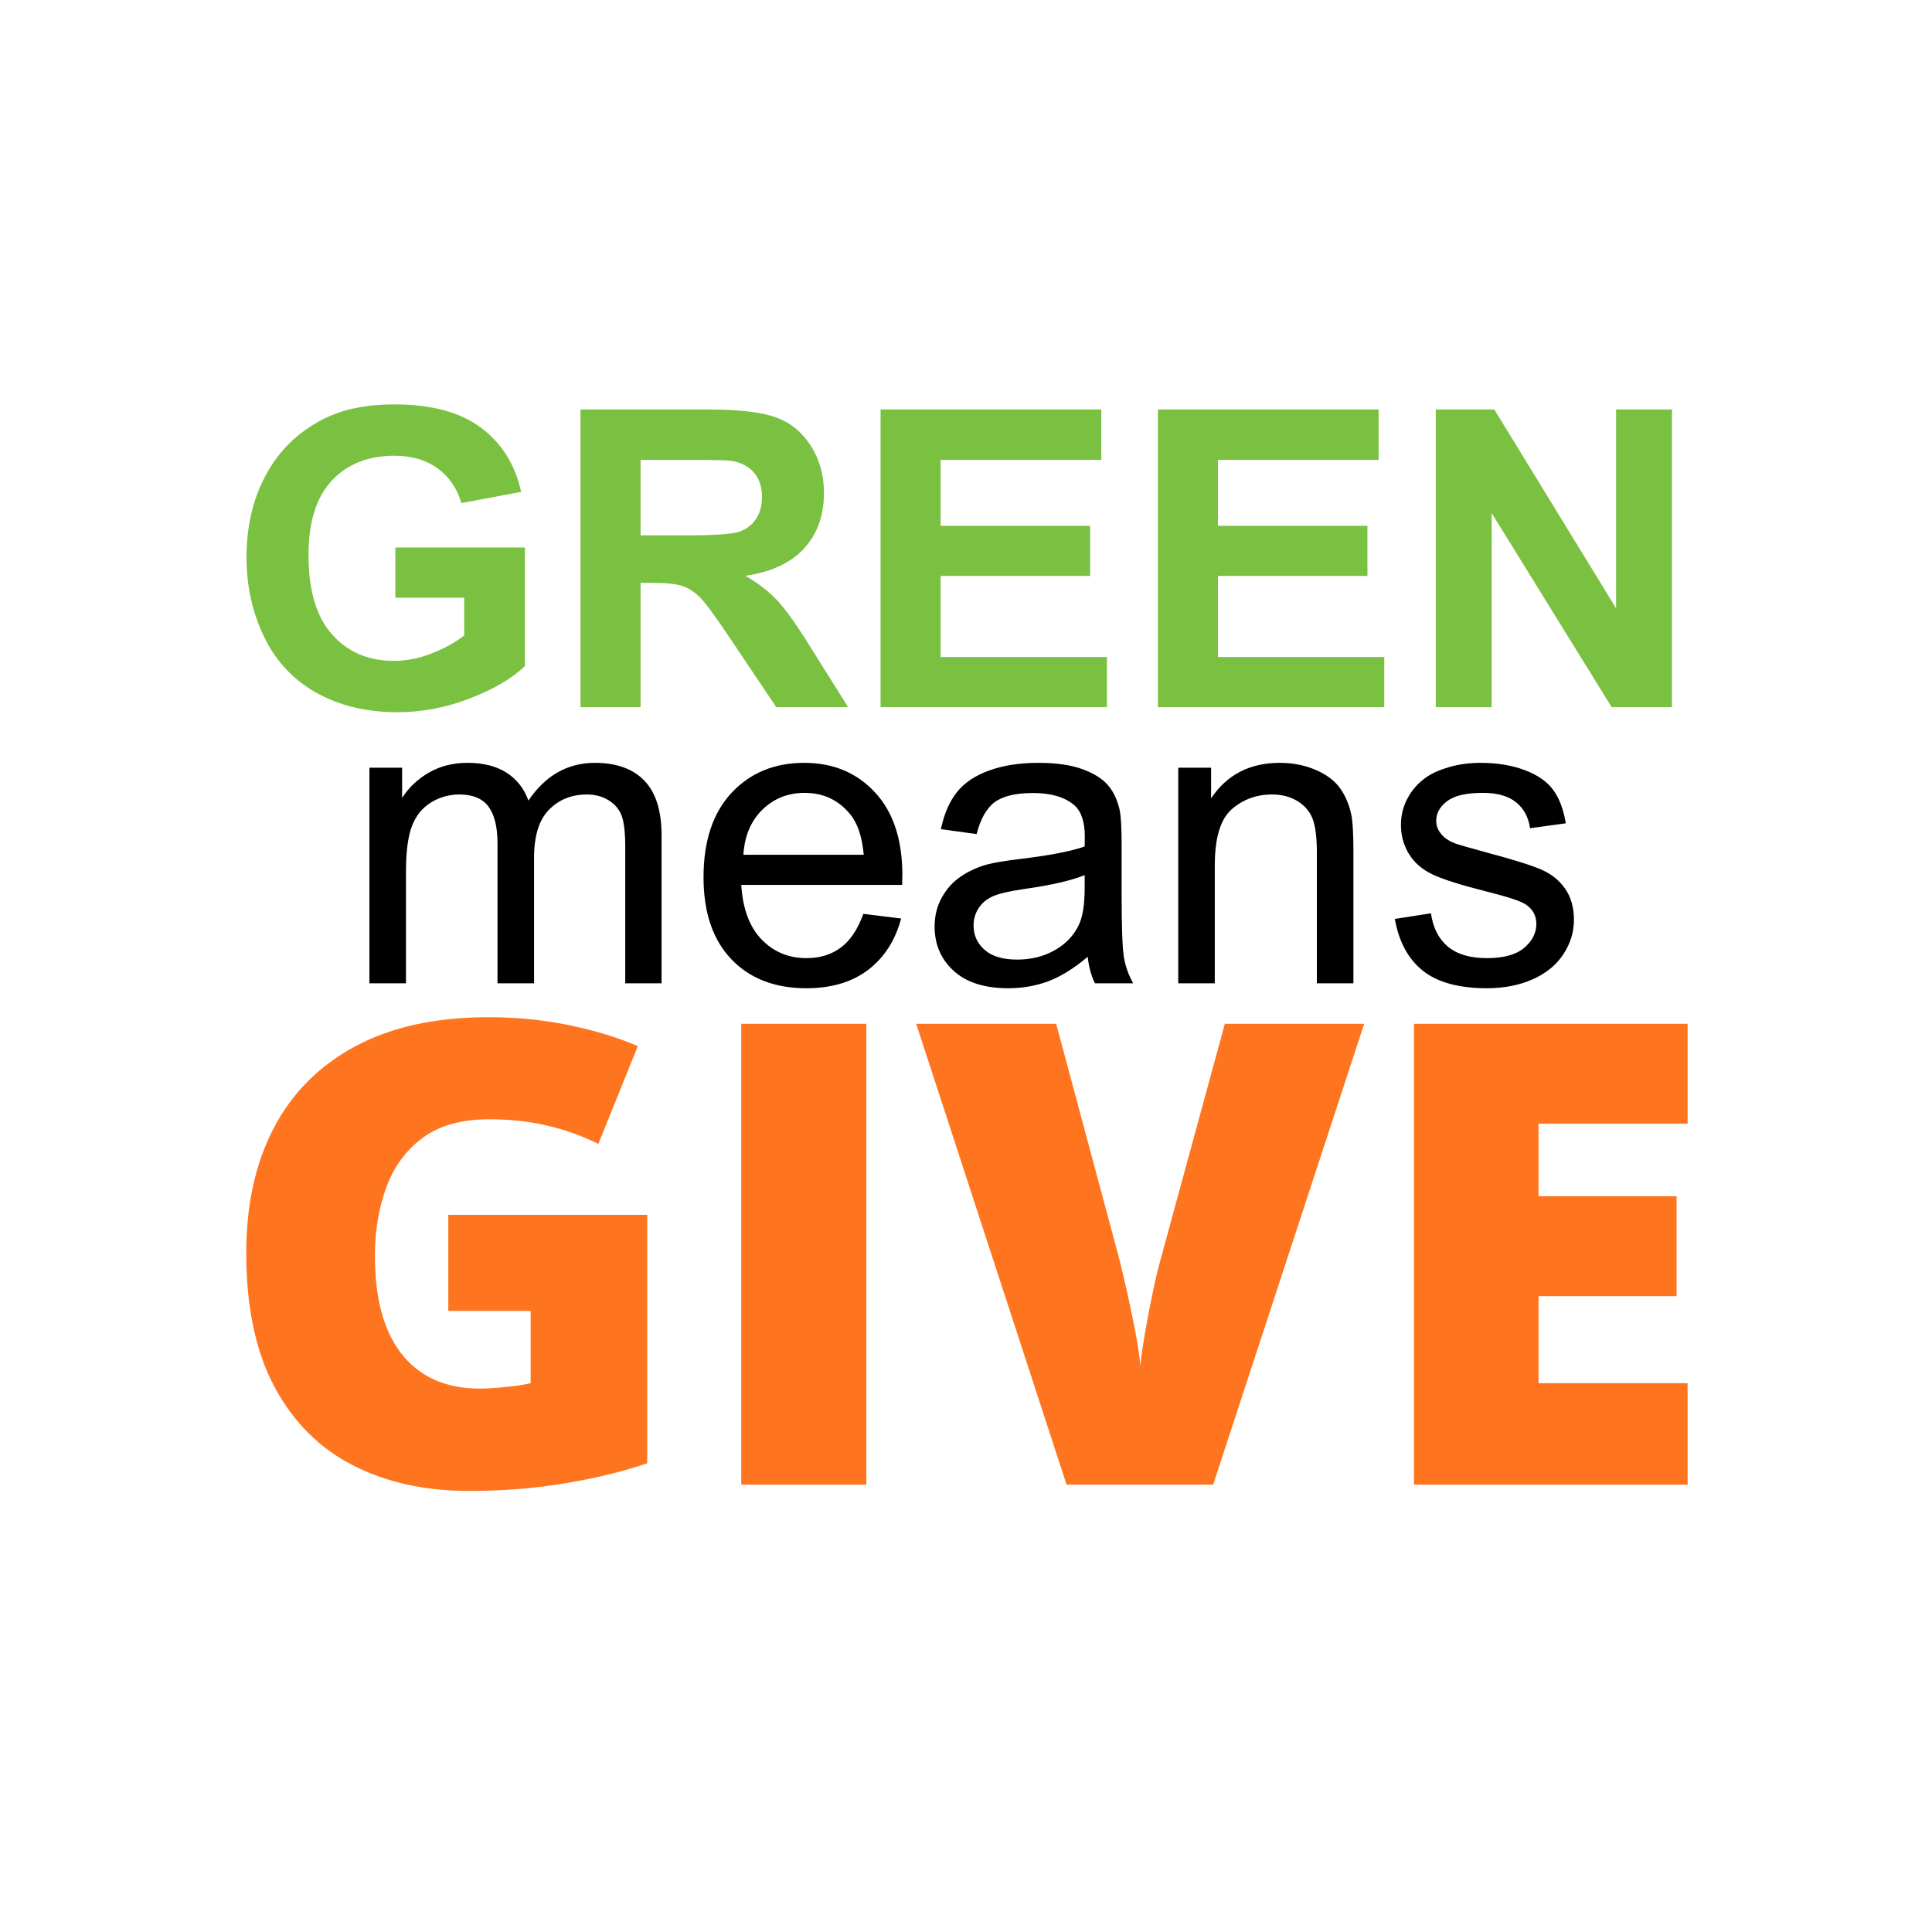 <svg xmlns="http://www.w3.org/2000/svg" xmlns:xlink="http://www.w3.org/1999/xlink" width="500" zoomAndPan="magnify" viewBox="0 0 375 375" height="500" preserveAspectRatio="xMidYMid meet" version="1.0"><defs><g></g><clipPath id="af57e24d8f"><rect x="0" width="290" y="0" height="93"></rect></clipPath><clipPath id="c41acf2f8a"><rect x="0" width="245" y="0" height="113"></rect></clipPath><clipPath id="411cd725ad"><rect x="0" width="294" y="0" height="171"></rect></clipPath></defs><g transform="matrix(1, 0, 0, 1, 43, 63)"><g clip-path="url(#af57e24d8f)"><g fill="#7ac142" fill-opacity="1"><g transform="translate(0.989, 74.258)"><g><path d="M 32.75 -21.25 L 32.75 -30.984 L 57.891 -30.984 L 57.891 -7.969 C 55.453 -5.602 51.91 -3.52 47.266 -1.719 C 42.629 0.082 37.938 0.984 33.188 0.984 C 27.145 0.984 21.875 -0.281 17.375 -2.812 C 12.883 -5.352 9.508 -8.977 7.25 -13.688 C 4.988 -18.406 3.859 -23.539 3.859 -29.094 C 3.859 -35.102 5.117 -40.445 7.641 -45.125 C 10.172 -49.801 13.863 -53.391 18.719 -55.891 C 22.426 -57.805 27.039 -58.766 32.562 -58.766 C 39.727 -58.766 45.328 -57.258 49.359 -54.25 C 53.398 -51.238 56 -47.082 57.156 -41.781 L 45.562 -39.609 C 44.75 -42.441 43.219 -44.68 40.969 -46.328 C 38.719 -47.973 35.914 -48.797 32.562 -48.797 C 27.457 -48.797 23.398 -47.176 20.391 -43.938 C 17.391 -40.707 15.891 -35.914 15.891 -29.562 C 15.891 -22.695 17.41 -17.551 20.453 -14.125 C 23.504 -10.695 27.5 -8.984 32.438 -8.984 C 34.883 -8.984 37.332 -9.461 39.781 -10.422 C 42.238 -11.379 44.348 -12.539 46.109 -13.906 L 46.109 -21.25 Z M 32.75 -21.25"></path></g></g></g><g fill="#7ac142" fill-opacity="1"><g transform="translate(63.762, 74.258)"><g><path d="M 5.906 0 L 5.906 -57.781 L 30.469 -57.781 C 36.645 -57.781 41.129 -57.258 43.922 -56.219 C 46.723 -55.188 48.961 -53.344 50.641 -50.688 C 52.328 -48.031 53.172 -44.992 53.172 -41.578 C 53.172 -37.242 51.895 -33.664 49.344 -30.844 C 46.789 -28.02 42.984 -26.238 37.922 -25.5 C 40.441 -24.031 42.52 -22.414 44.156 -20.656 C 45.801 -18.895 48.016 -15.766 50.797 -11.266 L 57.859 0 L 43.906 0 L 35.469 -12.578 C 32.477 -17.066 30.43 -19.895 29.328 -21.062 C 28.223 -22.238 27.051 -23.039 25.812 -23.469 C 24.582 -23.906 22.625 -24.125 19.938 -24.125 L 17.578 -24.125 L 17.578 0 Z M 17.578 -33.344 L 26.203 -33.344 C 31.805 -33.344 35.301 -33.578 36.688 -34.047 C 38.082 -34.523 39.172 -35.344 39.953 -36.5 C 40.742 -37.656 41.141 -39.098 41.141 -40.828 C 41.141 -42.773 40.617 -44.344 39.578 -45.531 C 38.547 -46.727 37.086 -47.488 35.203 -47.812 C 34.254 -47.938 31.414 -48 26.688 -48 L 17.578 -48 Z M 17.578 -33.344"></path></g></g></g><g fill="#7ac142" fill-opacity="1"><g transform="translate(122.043, 74.258)"><g><path d="M 5.875 0 L 5.875 -57.781 L 48.719 -57.781 L 48.719 -48 L 17.531 -48 L 17.531 -35.203 L 46.547 -35.203 L 46.547 -25.469 L 17.531 -25.469 L 17.531 -9.734 L 49.812 -9.734 L 49.812 0 Z M 5.875 0"></path></g></g></g><g fill="#7ac142" fill-opacity="1"><g transform="translate(175.871, 74.258)"><g><path d="M 5.875 0 L 5.875 -57.781 L 48.719 -57.781 L 48.719 -48 L 17.531 -48 L 17.531 -35.203 L 46.547 -35.203 L 46.547 -25.469 L 17.531 -25.469 L 17.531 -9.734 L 49.812 -9.734 L 49.812 0 Z M 5.875 0"></path></g></g></g><g fill="#7ac142" fill-opacity="1"><g transform="translate(229.698, 74.258)"><g><path d="M 5.984 0 L 5.984 -57.781 L 17.344 -57.781 L 40.984 -19.188 L 40.984 -57.781 L 51.828 -57.781 L 51.828 0 L 40.125 0 L 16.828 -37.672 L 16.828 0 Z M 5.984 0"></path></g></g></g></g></g><g transform="matrix(1, 0, 0, 1, 66, 103)"><g clip-path="url(#c41acf2f8a)"><g fill="#000000" fill-opacity="1"><g transform="translate(0.377, 87.864)"><g><path d="M 5.328 0 L 5.328 -41.859 L 11.672 -41.859 L 11.672 -35.984 C 12.984 -38.035 14.727 -39.68 16.906 -40.922 C 19.094 -42.172 21.578 -42.797 24.359 -42.797 C 27.461 -42.797 30.004 -42.148 31.984 -40.859 C 33.961 -39.578 35.363 -37.781 36.188 -35.469 C 39.488 -40.352 43.797 -42.797 49.109 -42.797 C 53.266 -42.797 56.457 -41.645 58.688 -39.344 C 60.914 -37.051 62.031 -33.516 62.031 -28.734 L 62.031 0 L 54.984 0 L 54.984 -26.375 C 54.984 -29.207 54.754 -31.25 54.297 -32.5 C 53.836 -33.75 53 -34.754 51.781 -35.516 C 50.57 -36.273 49.156 -36.656 47.531 -36.656 C 44.594 -36.656 42.148 -35.676 40.203 -33.719 C 38.254 -31.758 37.281 -28.625 37.281 -24.312 L 37.281 0 L 30.188 0 L 30.188 -27.188 C 30.188 -30.344 29.609 -32.707 28.453 -34.281 C 27.297 -35.863 25.406 -36.656 22.781 -36.656 C 20.781 -36.656 18.93 -36.129 17.234 -35.078 C 15.547 -34.023 14.32 -32.488 13.562 -30.469 C 12.801 -28.445 12.422 -25.531 12.422 -21.719 L 12.422 0 Z M 5.328 0"></path></g></g></g><g fill="#000000" fill-opacity="1"><g transform="translate(67.602, 87.864)"><g><path d="M 33.969 -13.484 L 41.312 -12.578 C 40.156 -8.297 38.008 -4.969 34.875 -2.594 C 31.75 -0.227 27.758 0.953 22.906 0.953 C 16.781 0.953 11.922 -0.93 8.328 -4.703 C 4.742 -8.473 2.953 -13.766 2.953 -20.578 C 2.953 -27.617 4.766 -33.082 8.391 -36.969 C 12.016 -40.852 16.719 -42.797 22.5 -42.797 C 28.102 -42.797 32.676 -40.891 36.219 -37.078 C 39.77 -33.273 41.547 -27.914 41.547 -21 C 41.547 -20.582 41.531 -19.953 41.5 -19.109 L 10.281 -19.109 C 10.551 -14.516 11.852 -10.992 14.188 -8.547 C 16.531 -6.109 19.445 -4.891 22.938 -4.891 C 25.539 -4.891 27.758 -5.57 29.594 -6.938 C 31.438 -8.301 32.895 -10.484 33.969 -13.484 Z M 10.688 -24.953 L 34.047 -24.953 C 33.734 -28.473 32.844 -31.113 31.375 -32.875 C 29.113 -35.602 26.18 -36.969 22.578 -36.969 C 19.328 -36.969 16.586 -35.875 14.359 -33.688 C 12.141 -31.508 10.914 -28.598 10.688 -24.953 Z M 10.688 -24.953"></path></g></g></g><g fill="#000000" fill-opacity="1"><g transform="translate(112.485, 87.864)"><g><path d="M 32.641 -5.156 C 30.004 -2.926 27.473 -1.348 25.047 -0.422 C 22.617 0.492 20.008 0.953 17.219 0.953 C 12.625 0.953 9.094 -0.172 6.625 -2.422 C 4.156 -4.672 2.922 -7.539 2.922 -11.031 C 2.922 -13.082 3.383 -14.953 4.312 -16.641 C 5.25 -18.336 6.473 -19.695 7.984 -20.719 C 9.492 -21.75 11.191 -22.531 13.078 -23.062 C 14.473 -23.426 16.578 -23.781 19.391 -24.125 C 25.117 -24.801 29.336 -25.613 32.047 -26.562 C 32.066 -27.531 32.078 -28.148 32.078 -28.422 C 32.078 -31.305 31.41 -33.344 30.078 -34.531 C 28.266 -36.133 25.57 -36.938 22 -36.938 C 18.656 -36.938 16.188 -36.348 14.594 -35.172 C 13.008 -34.004 11.836 -31.938 11.078 -28.969 L 4.141 -29.922 C 4.766 -32.891 5.801 -35.285 7.25 -37.109 C 8.695 -38.93 10.785 -40.332 13.516 -41.312 C 16.254 -42.301 19.422 -42.797 23.016 -42.797 C 26.586 -42.797 29.488 -42.375 31.719 -41.531 C 33.957 -40.695 35.602 -39.641 36.656 -38.359 C 37.707 -37.086 38.441 -35.484 38.859 -33.547 C 39.098 -32.336 39.219 -30.156 39.219 -27 L 39.219 -17.531 C 39.219 -10.938 39.367 -6.766 39.672 -5.016 C 39.973 -3.273 40.57 -1.602 41.469 0 L 34.047 0 C 33.316 -1.469 32.848 -3.188 32.641 -5.156 Z M 32.047 -21 C 29.473 -19.957 25.609 -19.066 20.453 -18.328 C 17.535 -17.91 15.473 -17.438 14.266 -16.906 C 13.055 -16.383 12.125 -15.613 11.469 -14.594 C 10.812 -13.582 10.484 -12.461 10.484 -11.234 C 10.484 -9.336 11.195 -7.758 12.625 -6.5 C 14.062 -5.238 16.16 -4.609 18.922 -4.609 C 21.648 -4.609 24.078 -5.207 26.203 -6.406 C 28.336 -7.602 29.906 -9.238 30.906 -11.312 C 31.664 -12.914 32.047 -15.281 32.047 -18.406 Z M 32.047 -21"></path></g></g></g><g fill="#000000" fill-opacity="1"><g transform="translate(157.368, 87.864)"><g><path d="M 5.328 0 L 5.328 -41.859 L 11.703 -41.859 L 11.703 -35.906 C 14.773 -40.5 19.219 -42.797 25.031 -42.797 C 27.551 -42.797 29.867 -42.344 31.984 -41.438 C 34.098 -40.531 35.68 -39.344 36.734 -37.875 C 37.785 -36.406 38.52 -34.66 38.938 -32.641 C 39.195 -31.316 39.328 -29.016 39.328 -25.734 L 39.328 0 L 32.234 0 L 32.234 -25.469 C 32.234 -28.352 31.957 -30.508 31.406 -31.938 C 30.852 -33.375 29.875 -34.52 28.469 -35.375 C 27.07 -36.227 25.426 -36.656 23.531 -36.656 C 20.508 -36.656 17.898 -35.695 15.703 -33.781 C 13.516 -31.863 12.422 -28.223 12.422 -22.859 L 12.422 0 Z M 5.328 0"></path></g></g></g><g fill="#000000" fill-opacity="1"><g transform="translate(202.251, 87.864)"><g><path d="M 2.484 -12.5 L 9.5 -13.594 C 9.895 -10.781 10.988 -8.625 12.781 -7.125 C 14.582 -5.633 17.102 -4.891 20.344 -4.891 C 23.594 -4.891 26.004 -5.551 27.578 -6.875 C 29.16 -8.207 29.953 -9.766 29.953 -11.547 C 29.953 -13.148 29.254 -14.41 27.859 -15.328 C 26.891 -15.961 24.473 -16.766 20.609 -17.734 C 15.41 -19.047 11.805 -20.18 9.797 -21.141 C 7.785 -22.098 6.258 -23.426 5.219 -25.125 C 4.188 -26.82 3.672 -28.695 3.672 -30.75 C 3.672 -32.613 4.098 -34.336 4.953 -35.922 C 5.805 -37.516 6.969 -38.836 8.438 -39.891 C 9.539 -40.703 11.047 -41.391 12.953 -41.953 C 14.859 -42.516 16.898 -42.797 19.078 -42.797 C 22.359 -42.797 25.238 -42.32 27.719 -41.375 C 30.207 -40.438 32.039 -39.16 33.219 -37.547 C 34.406 -35.93 35.223 -33.77 35.672 -31.062 L 28.734 -30.109 C 28.422 -32.266 27.508 -33.945 26 -35.156 C 24.488 -36.363 22.352 -36.969 19.594 -36.969 C 16.332 -36.969 14.004 -36.426 12.609 -35.344 C 11.211 -34.27 10.516 -33.008 10.516 -31.562 C 10.516 -30.645 10.805 -29.82 11.391 -29.094 C 11.961 -28.32 12.867 -27.688 14.109 -27.188 C 14.816 -26.926 16.906 -26.32 20.375 -25.375 C 25.395 -24.039 28.895 -22.945 30.875 -22.094 C 32.863 -21.238 34.422 -19.992 35.547 -18.359 C 36.68 -16.734 37.25 -14.711 37.25 -12.297 C 37.25 -9.93 36.555 -7.703 35.172 -5.609 C 33.797 -3.523 31.805 -1.91 29.203 -0.766 C 26.598 0.379 23.656 0.953 20.375 0.953 C 14.938 0.953 10.789 -0.176 7.938 -2.438 C 5.094 -4.695 3.273 -8.051 2.484 -12.5 Z M 2.484 -12.5"></path></g></g></g></g></g><g transform="matrix(1, 0, 0, 1, 41, 156)"><g clip-path="url(#411cd725ad)"><g fill="#ff751f" fill-opacity="1"><g transform="translate(0.437, 132.173)"><g><path d="M 45.578 -52.375 L 84.188 -52.375 L 84.188 -4.156 C 79.582 -2.57 74.301 -1.281 68.344 -0.281 C 62.383 0.719 56.145 1.219 49.625 1.219 C 41.02 1.219 33.473 -0.453 26.984 -3.797 C 20.492 -7.141 15.43 -12.227 11.797 -19.062 C 8.172 -25.895 6.359 -34.531 6.359 -44.969 C 6.359 -54.352 8.148 -62.461 11.734 -69.297 C 15.328 -76.129 20.625 -81.41 27.625 -85.141 C 34.625 -88.867 43.203 -90.734 53.359 -90.734 C 58.941 -90.734 64.242 -90.203 69.266 -89.141 C 74.285 -88.086 78.648 -86.742 82.359 -85.109 L 74.703 -66.141 C 71.484 -67.734 68.141 -68.926 64.672 -69.719 C 61.203 -70.52 57.473 -70.922 53.484 -70.922 C 48.141 -70.922 43.844 -69.719 40.594 -67.312 C 37.352 -64.906 35 -61.691 33.531 -57.672 C 32.062 -53.648 31.328 -49.211 31.328 -44.359 C 31.328 -38.816 32.113 -34.133 33.688 -30.312 C 35.258 -26.5 37.562 -23.602 40.594 -21.625 C 43.633 -19.645 47.316 -18.656 51.641 -18.656 C 53.066 -18.656 54.812 -18.758 56.875 -18.969 C 58.938 -19.176 60.5 -19.422 61.562 -19.703 L 61.562 -33.719 L 45.578 -33.719 Z M 45.578 -52.375"></path></g></g><g transform="translate(93.203, 132.173)"><g><path d="M 9.672 0 L 9.672 -89.453 L 33.953 -89.453 L 33.953 0 Z M 9.672 0"></path></g></g><g transform="translate(136.832, 132.173)"><g><path d="M 86.953 -89.453 L 57.641 0 L 29.188 0 L 0 -89.453 L 27.172 -89.453 L 39.344 -44.109 C 39.789 -42.398 40.312 -40.207 40.906 -37.531 C 41.5 -34.863 42.051 -32.203 42.562 -29.547 C 43.07 -26.898 43.383 -24.738 43.5 -23.062 C 43.664 -24.738 43.973 -26.879 44.422 -29.484 C 44.867 -32.098 45.367 -34.719 45.922 -37.344 C 46.473 -39.977 46.992 -42.156 47.484 -43.875 L 59.906 -89.453 Z M 86.953 -89.453"></path></g></g><g transform="translate(223.784, 132.173)"><g><path d="M 62.781 0 L 9.672 0 L 9.672 -89.453 L 62.781 -89.453 L 62.781 -70.062 L 33.844 -70.062 L 33.844 -55.984 L 60.641 -55.984 L 60.641 -36.594 L 33.844 -36.594 L 33.844 -19.703 L 62.781 -19.703 Z M 62.781 0"></path></g></g></g></g></g></svg>